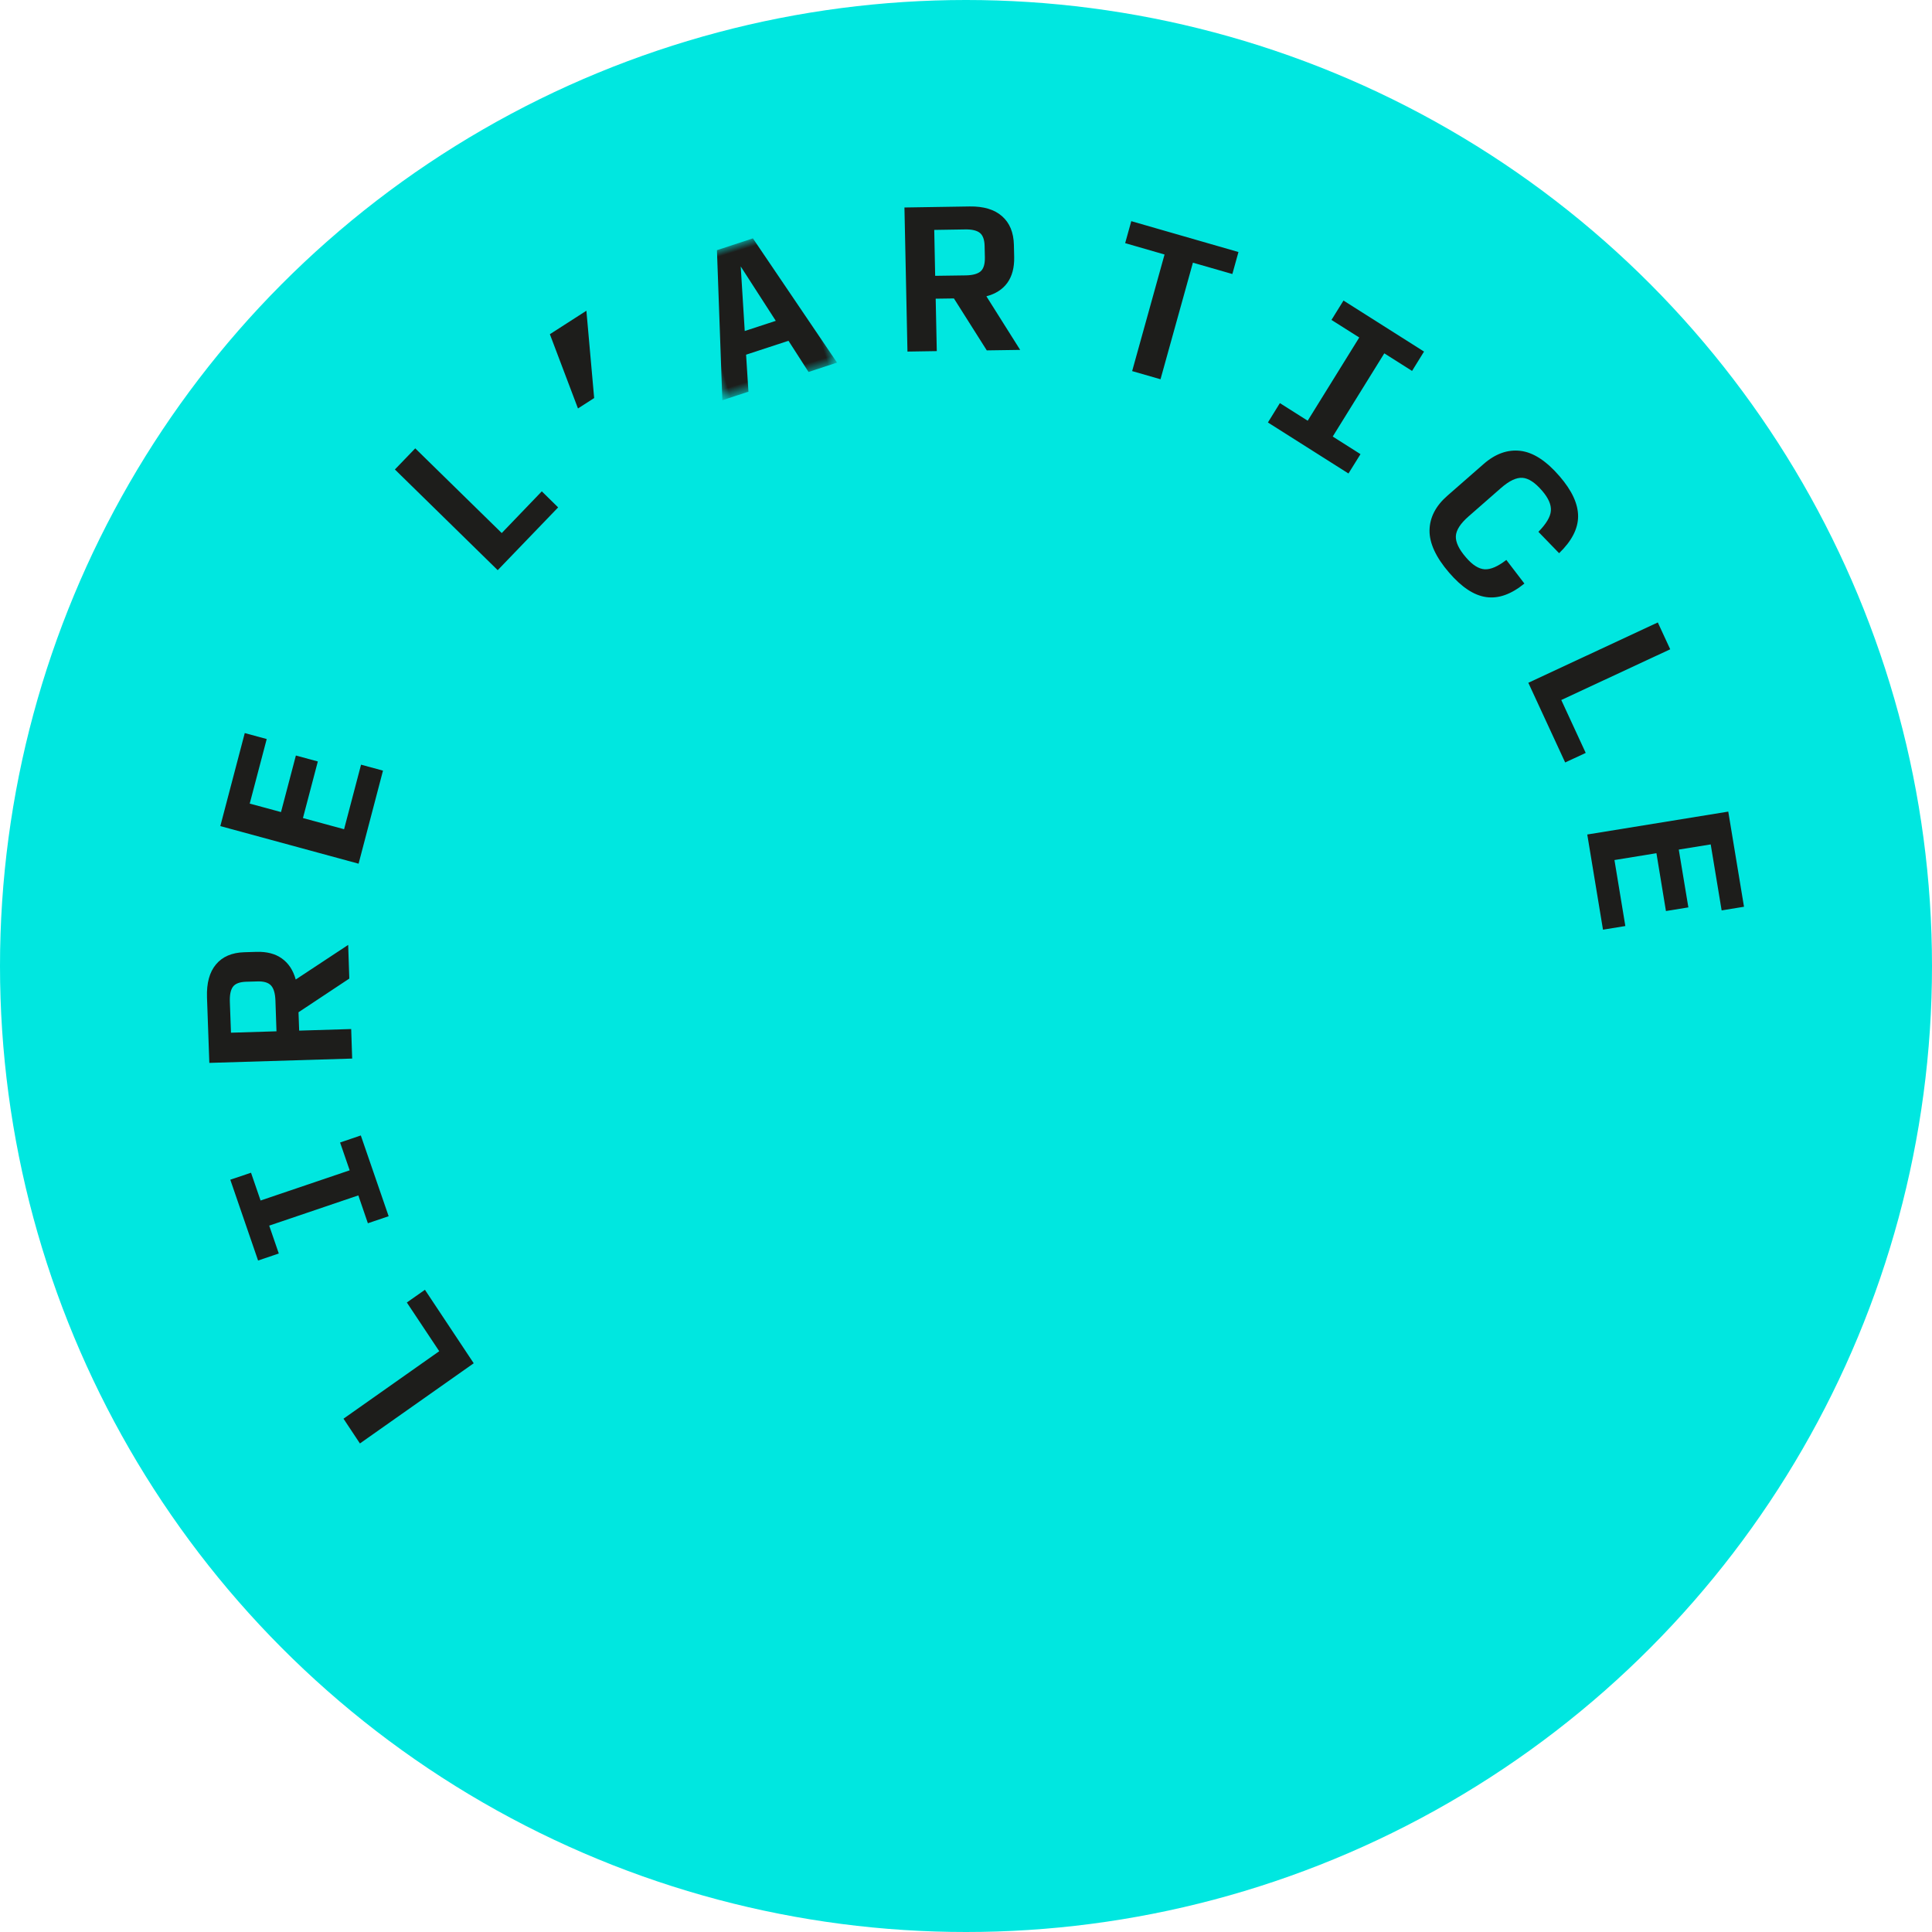 <svg height="151" width="151" xmlns="http://www.w3.org/2000/svg"><mask id="a" fill="#fff"><path d="M.797.91h9.432v11.399H.797z" fill-rule="evenodd"/></mask><g fill="none" fill-rule="evenodd" transform="translate(0 -1)"><circle cx="75.5" cy="76.5" fill="#00e7e0" r="75.5"/><g fill="#1d1d1b"><path d="M31.797 102.8l2.532 3.807-7.482 5.274 1.283 1.936 8.895-6.268-3.813-5.743zM26.58 90.295l.75 2.174-6.964 2.36-.747-2.172-1.62.546 2.172 6.316 1.619-.548-.75-2.179 6.966-2.363.746 2.177 1.623-.549-2.175-6.313zm-4.971-8.691l-.083-2.423c-.021-.542-.135-.931-.343-1.157-.206-.226-.568-.337-1.08-.318l-.864.024c-.503.016-.846.145-1.027.384-.185.243-.264.632-.248 1.175l.088 2.424zm5.839-.177l.077 2.308-11.164.338-.183-5.138c-.035-1.096.193-1.95.7-2.556.505-.608 1.243-.926 2.213-.955l.951-.029c.808-.025 1.474.147 1.988.517.52.37.882.916 1.083 1.644l4.1-2.705.088 2.632-3.97 2.632.051 1.436zm.578-12.923L17.22 65.565l1.91-7.271 1.716.467-1.328 5.045 2.445.663 1.163-4.42 1.715.465-1.163 4.422 3.215.874 1.326-5.045 1.715.465zM38.9 45.563l-8.036-7.87 1.59-1.651 6.761 6.62 3.131-3.26 1.277 1.255zm6.273-12.639l-2.197-5.803 2.855-1.835.607 6.824z"/><path d="M6.606 7.596L5.228 2.73 4.053 7.647zm1.28 4.57L7.1 9.377l-3.487.07-.67 2.82-2.146.043L3.823.97 6.78.908l3.449 11.21z" mask="url(#a)" transform="rotate(-17 95.445 -163.917)"/><path d="M73.09 22.557l2.402-.034c.54-.011.927-.119 1.157-.321.228-.208.335-.565.326-1.086l-.02-.872c-.008-.506-.136-.853-.373-1.043-.234-.188-.623-.28-1.163-.269l-2.401.038zm.127 5.885l-2.292.036-.236-11.261 5.101-.081c1.086-.016 1.931.236 2.525.76.598.522.907 1.27.929 2.25l.022.958c.015.817-.164 1.485-.533 2-.37.511-.918.865-1.639 1.053l2.64 4.19-2.61.038-2.568-4.06-1.425.02zm15.269 1.562l2.532-9.112-3.078-.889.478-1.718 8.377 2.413-.477 1.719-3.083-.887-2.532 9.112zm10.611 4.016l.936-1.514 2.173 1.376 4.03-6.504-2.172-1.373.94-1.514 6.295 3.987-.936 1.513-2.17-1.374-4.03 6.502 2.17 1.376-.94 1.512zm14.163 11.74c-1.035-1.202-1.544-2.306-1.532-3.307.016-1.007.48-1.911 1.401-2.714l2.82-2.467c.922-.81 1.89-1.154 2.886-1.034 1.002.12 2.02.782 3.057 1.984.969 1.122 1.45 2.164 1.448 3.135-.002.965-.497 1.927-1.484 2.88l-1.618-1.67c.611-.625.94-1.174.974-1.641.04-.472-.188-.993-.683-1.57-.55-.638-1.06-.977-1.536-1.01-.476-.033-1.033.23-1.676.793l-2.547 2.23c-.629.552-.959 1.063-.984 1.533-.022.471.236 1.025.793 1.665.504.59.988.898 1.458.927.468.027 1.032-.218 1.694-.731l1.412 1.846c-1.034.843-2.028 1.196-2.985 1.058-.956-.134-1.919-.772-2.897-1.908m6.189 8.605l10.12-4.715.97 2.097-8.514 3.965 1.91 4.134-1.606.748zm4.607 11.859l11.02-1.79 1.23 7.437-1.748.284-.854-5.157-2.496.404.75 4.518-1.753.285-.743-4.52-3.281.535.851 5.157-1.747.286z"/></g></g></svg>
